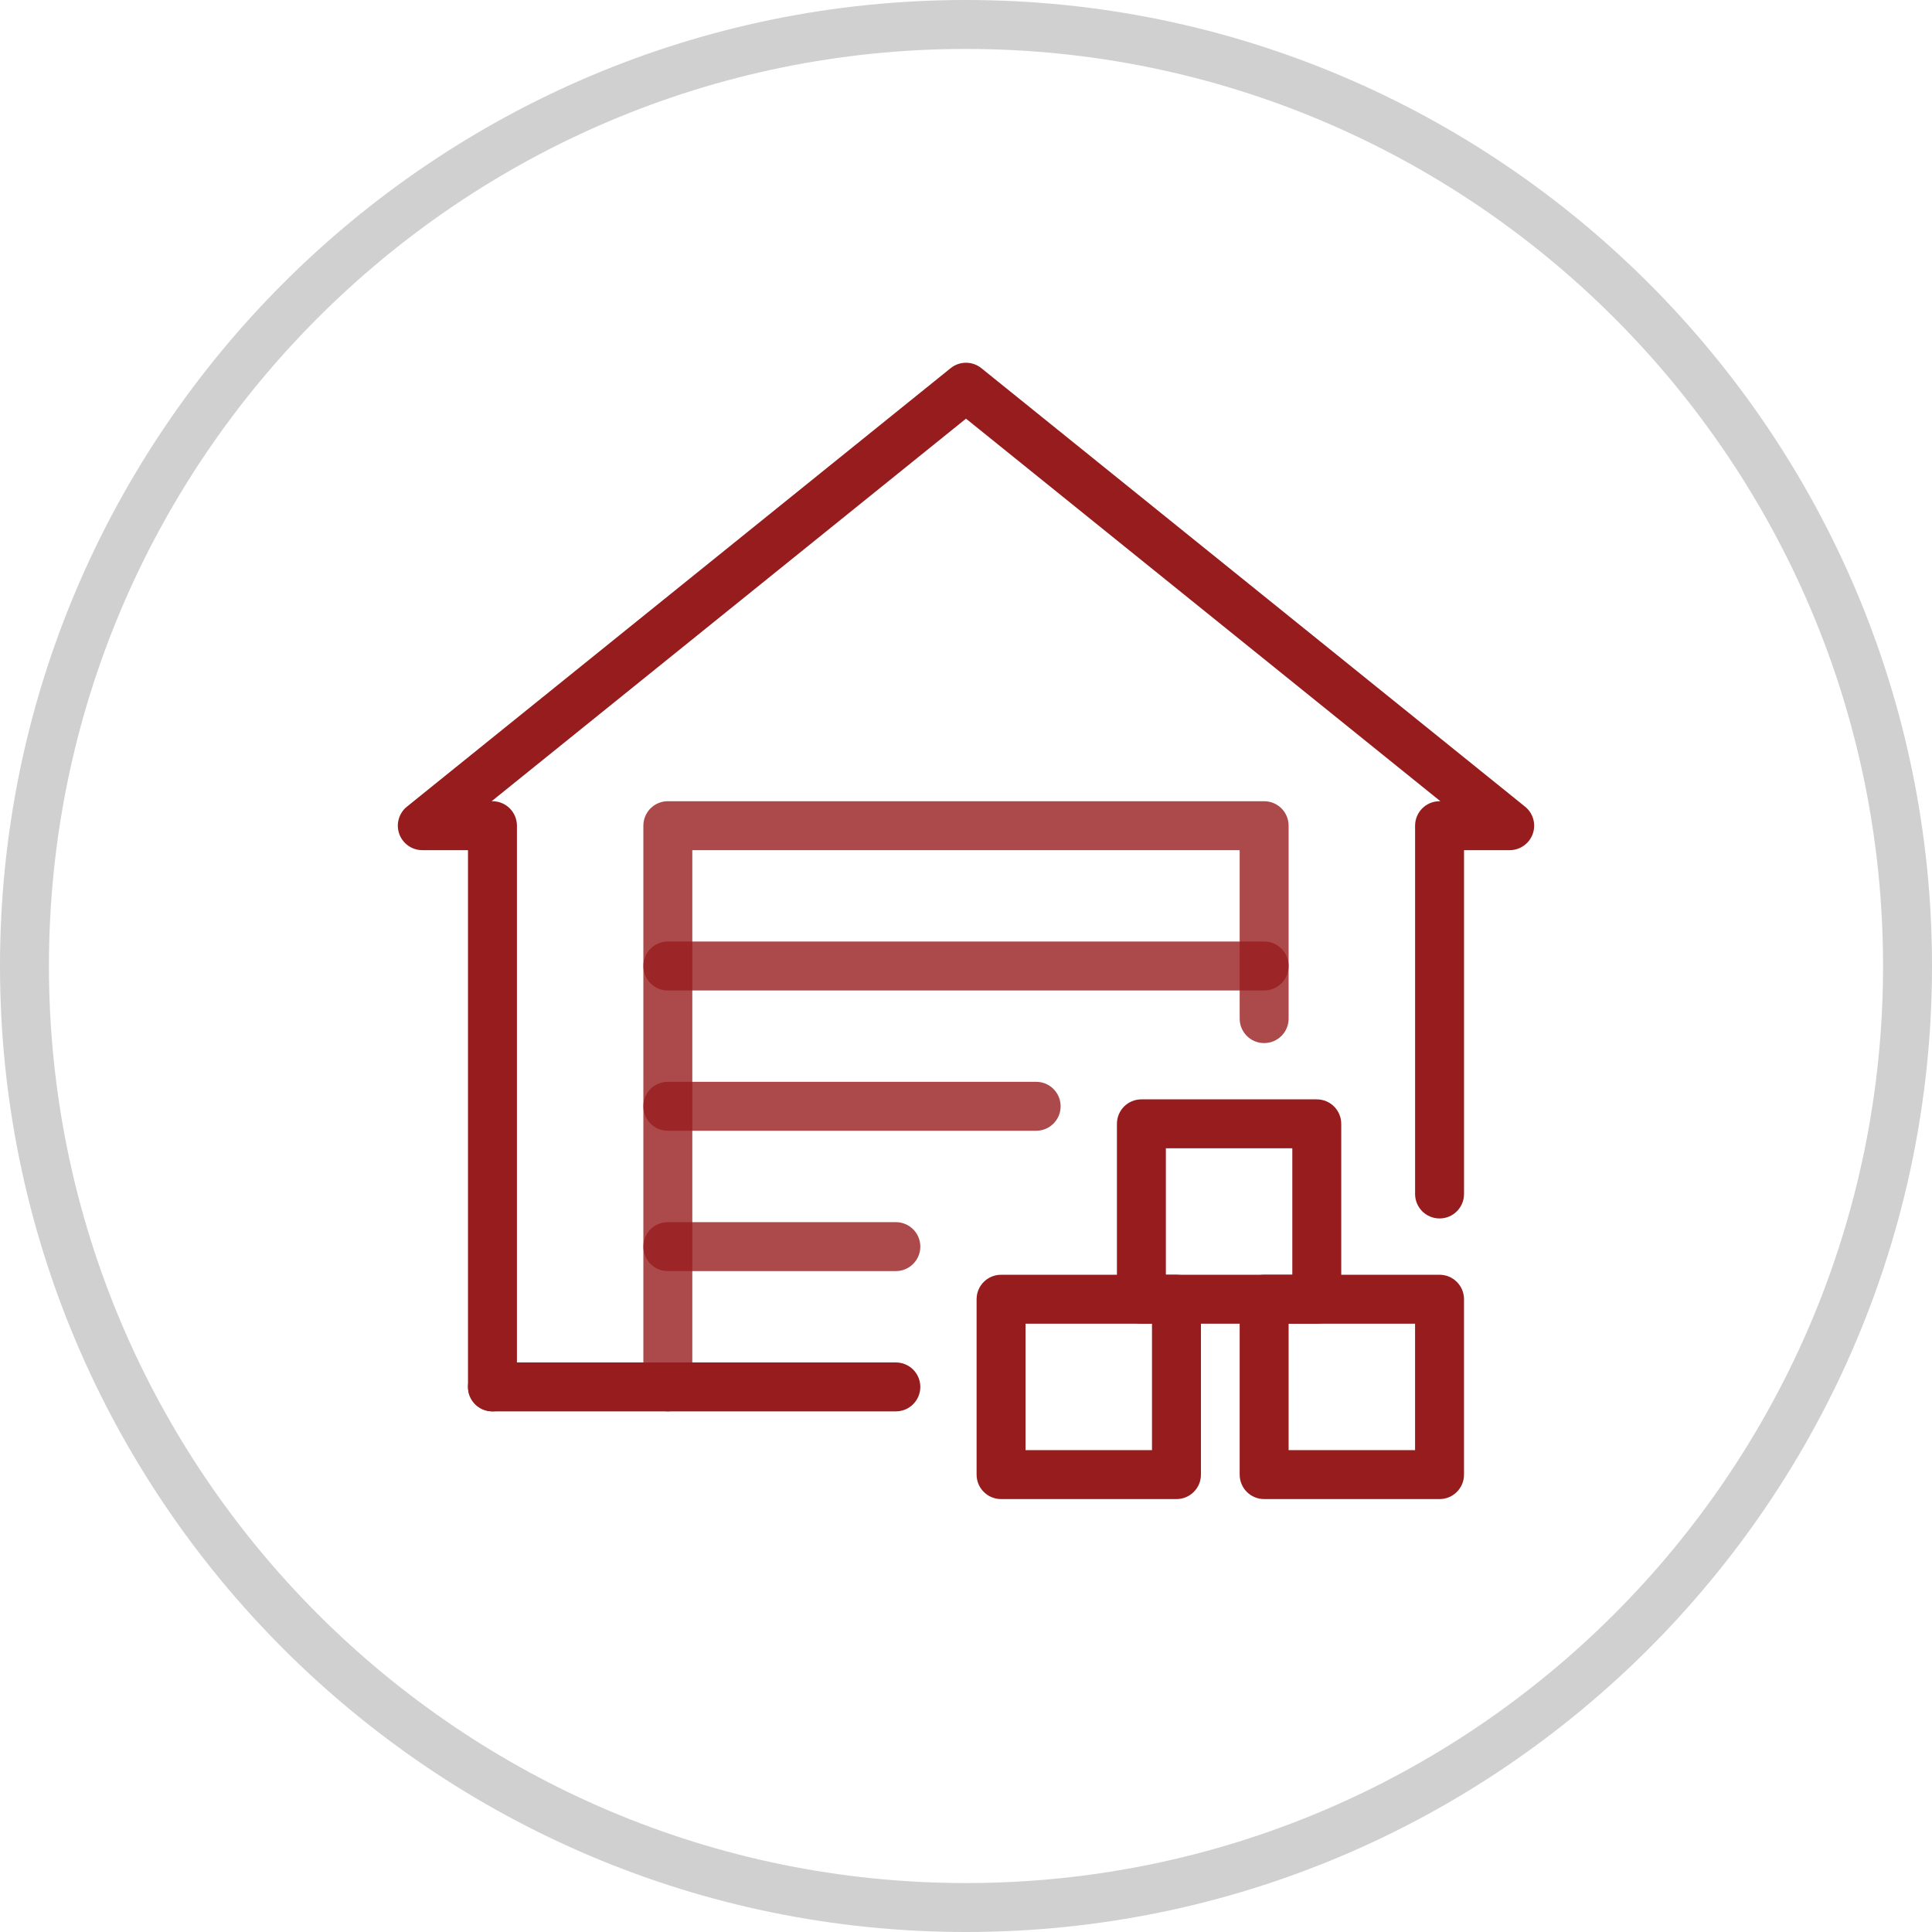 <svg xmlns="http://www.w3.org/2000/svg" xmlns:xlink="http://www.w3.org/1999/xlink" viewBox="0 0 78.954 78.954">
<style type="text/css">
	.icon-warehouse-svg1{opacity:0.8;}
	.icon-warehouse-svg2{fill:#C5C4C4;}
	.icon-warehouse-svg3{fill:#971C1E;}
</style>
<g class="icon-warehouse-svg1">
	<path class="icon-warehouse-svg2" d="M39.477,78.954C17.709,78.954,0,61.245,0,39.477S17.709,0,39.477,0s39.477,17.709,39.477,39.477
		S61.244,78.954,39.477,78.954z M39.477,2C18.811,2,2,18.812,2,39.477s16.811,37.477,37.477,37.477
		s37.477-16.811,37.477-37.477S60.142,2,39.477,2z"/>
</g>
<g>
	<g>
		<g>
			<path class="icon-warehouse-svg3" d="M58.829,61.262h-7.168c-0.553,0-1-0.447-1-1v-7.167c0-0.553,0.447-1,1-1h7.168c0.553,0,1,0.447,1,1
				v7.167C59.829,60.815,59.382,61.262,58.829,61.262z M52.661,59.262h5.168v-5.167h-5.168V59.262z"/>
		</g>
		<g>
			<path class="icon-warehouse-svg3" d="M53.812,54.095h-7.167c-0.553,0-1-0.447-1-1v-7.168c0-0.553,0.447-1,1-1h7.167c0.553,0,1,0.447,1,1
				v7.168C54.812,53.648,54.364,54.095,53.812,54.095z M47.645,52.095h5.167v-5.168h-5.167V52.095z"/>
		</g>
		<g>
			<path class="icon-warehouse-svg3" d="M48.078,61.262h-7.168c-0.553,0-1-0.447-1-1v-7.167c0-0.553,0.447-1,1-1h7.168c0.553,0,1,0.447,1,1
				v7.167C49.078,60.815,48.631,61.262,48.078,61.262z M41.91,59.262h5.168v-5.167h-5.168V59.262z"/>
		</g>
	</g>
	<g>
		<path class="icon-warehouse-svg3" d="M20.125,57.678c-0.553,0-1-0.447-1-1V34.743h-1.867c-0.424,0-0.802-0.268-0.943-0.667
			c-0.141-0.4-0.015-0.845,0.315-1.111l22.219-17.919c0.367-0.296,0.889-0.296,1.256,0l22.219,17.919
			c0.33,0.266,0.456,0.711,0.315,1.111c-0.142,0.399-0.519,0.667-0.943,0.667h-1.866v14.051c0,0.553-0.447,1-1,1
			s-1-0.447-1-1V33.743c0-0.552,0.447-1,1-1h0.033L39.477,17.109L20.091,32.743h0.034c0.553,0,1,0.448,1,1v22.935
			C21.125,57.231,20.678,57.678,20.125,57.678z"/>
	</g>
	<g class="icon-warehouse-svg1">
		<path class="icon-warehouse-svg3" d="M27.292,57.678c-0.553,0-1-0.447-1-1V33.743c0-0.552,0.447-1,1-1h24.369c0.553,0,1,0.448,1,1v7.884
			c0,0.553-0.447,1-1,1s-1-0.447-1-1v-6.884H28.292v21.935C28.292,57.231,27.845,57.678,27.292,57.678z"/>
	</g>
	<g class="icon-warehouse-svg1">
		<path class="icon-warehouse-svg3" d="M51.661,40.477H27.292c-0.553,0-1-0.447-1-1c0-0.552,0.447-1,1-1h24.369c0.553,0,1,0.448,1,1
			C52.661,40.03,52.214,40.477,51.661,40.477z"/>
	</g>
	<g class="icon-warehouse-svg1">
		<path class="icon-warehouse-svg3" d="M42.344,46.21H27.292c-0.553,0-1-0.447-1-1s0.447-1,1-1h15.052c0.553,0,1,0.447,1,1
			S42.897,46.21,42.344,46.21z"/>
	</g>
	<g class="icon-warehouse-svg1">
		<path class="icon-warehouse-svg3" d="M36.61,51.945H27.292c-0.553,0-1-0.447-1-1s0.447-1,1-1h9.318c0.553,0,1,0.447,1,1
			S37.163,51.945,36.61,51.945z"/>
	</g>
	<g>
		<path class="icon-warehouse-svg3" d="M36.61,57.678H20.125c-0.553,0-1-0.447-1-1s0.447-1,1-1h16.485c0.553,0,1,0.447,1,1
			S37.163,57.678,36.61,57.678z"/>
	</g>
</g>
</svg>

